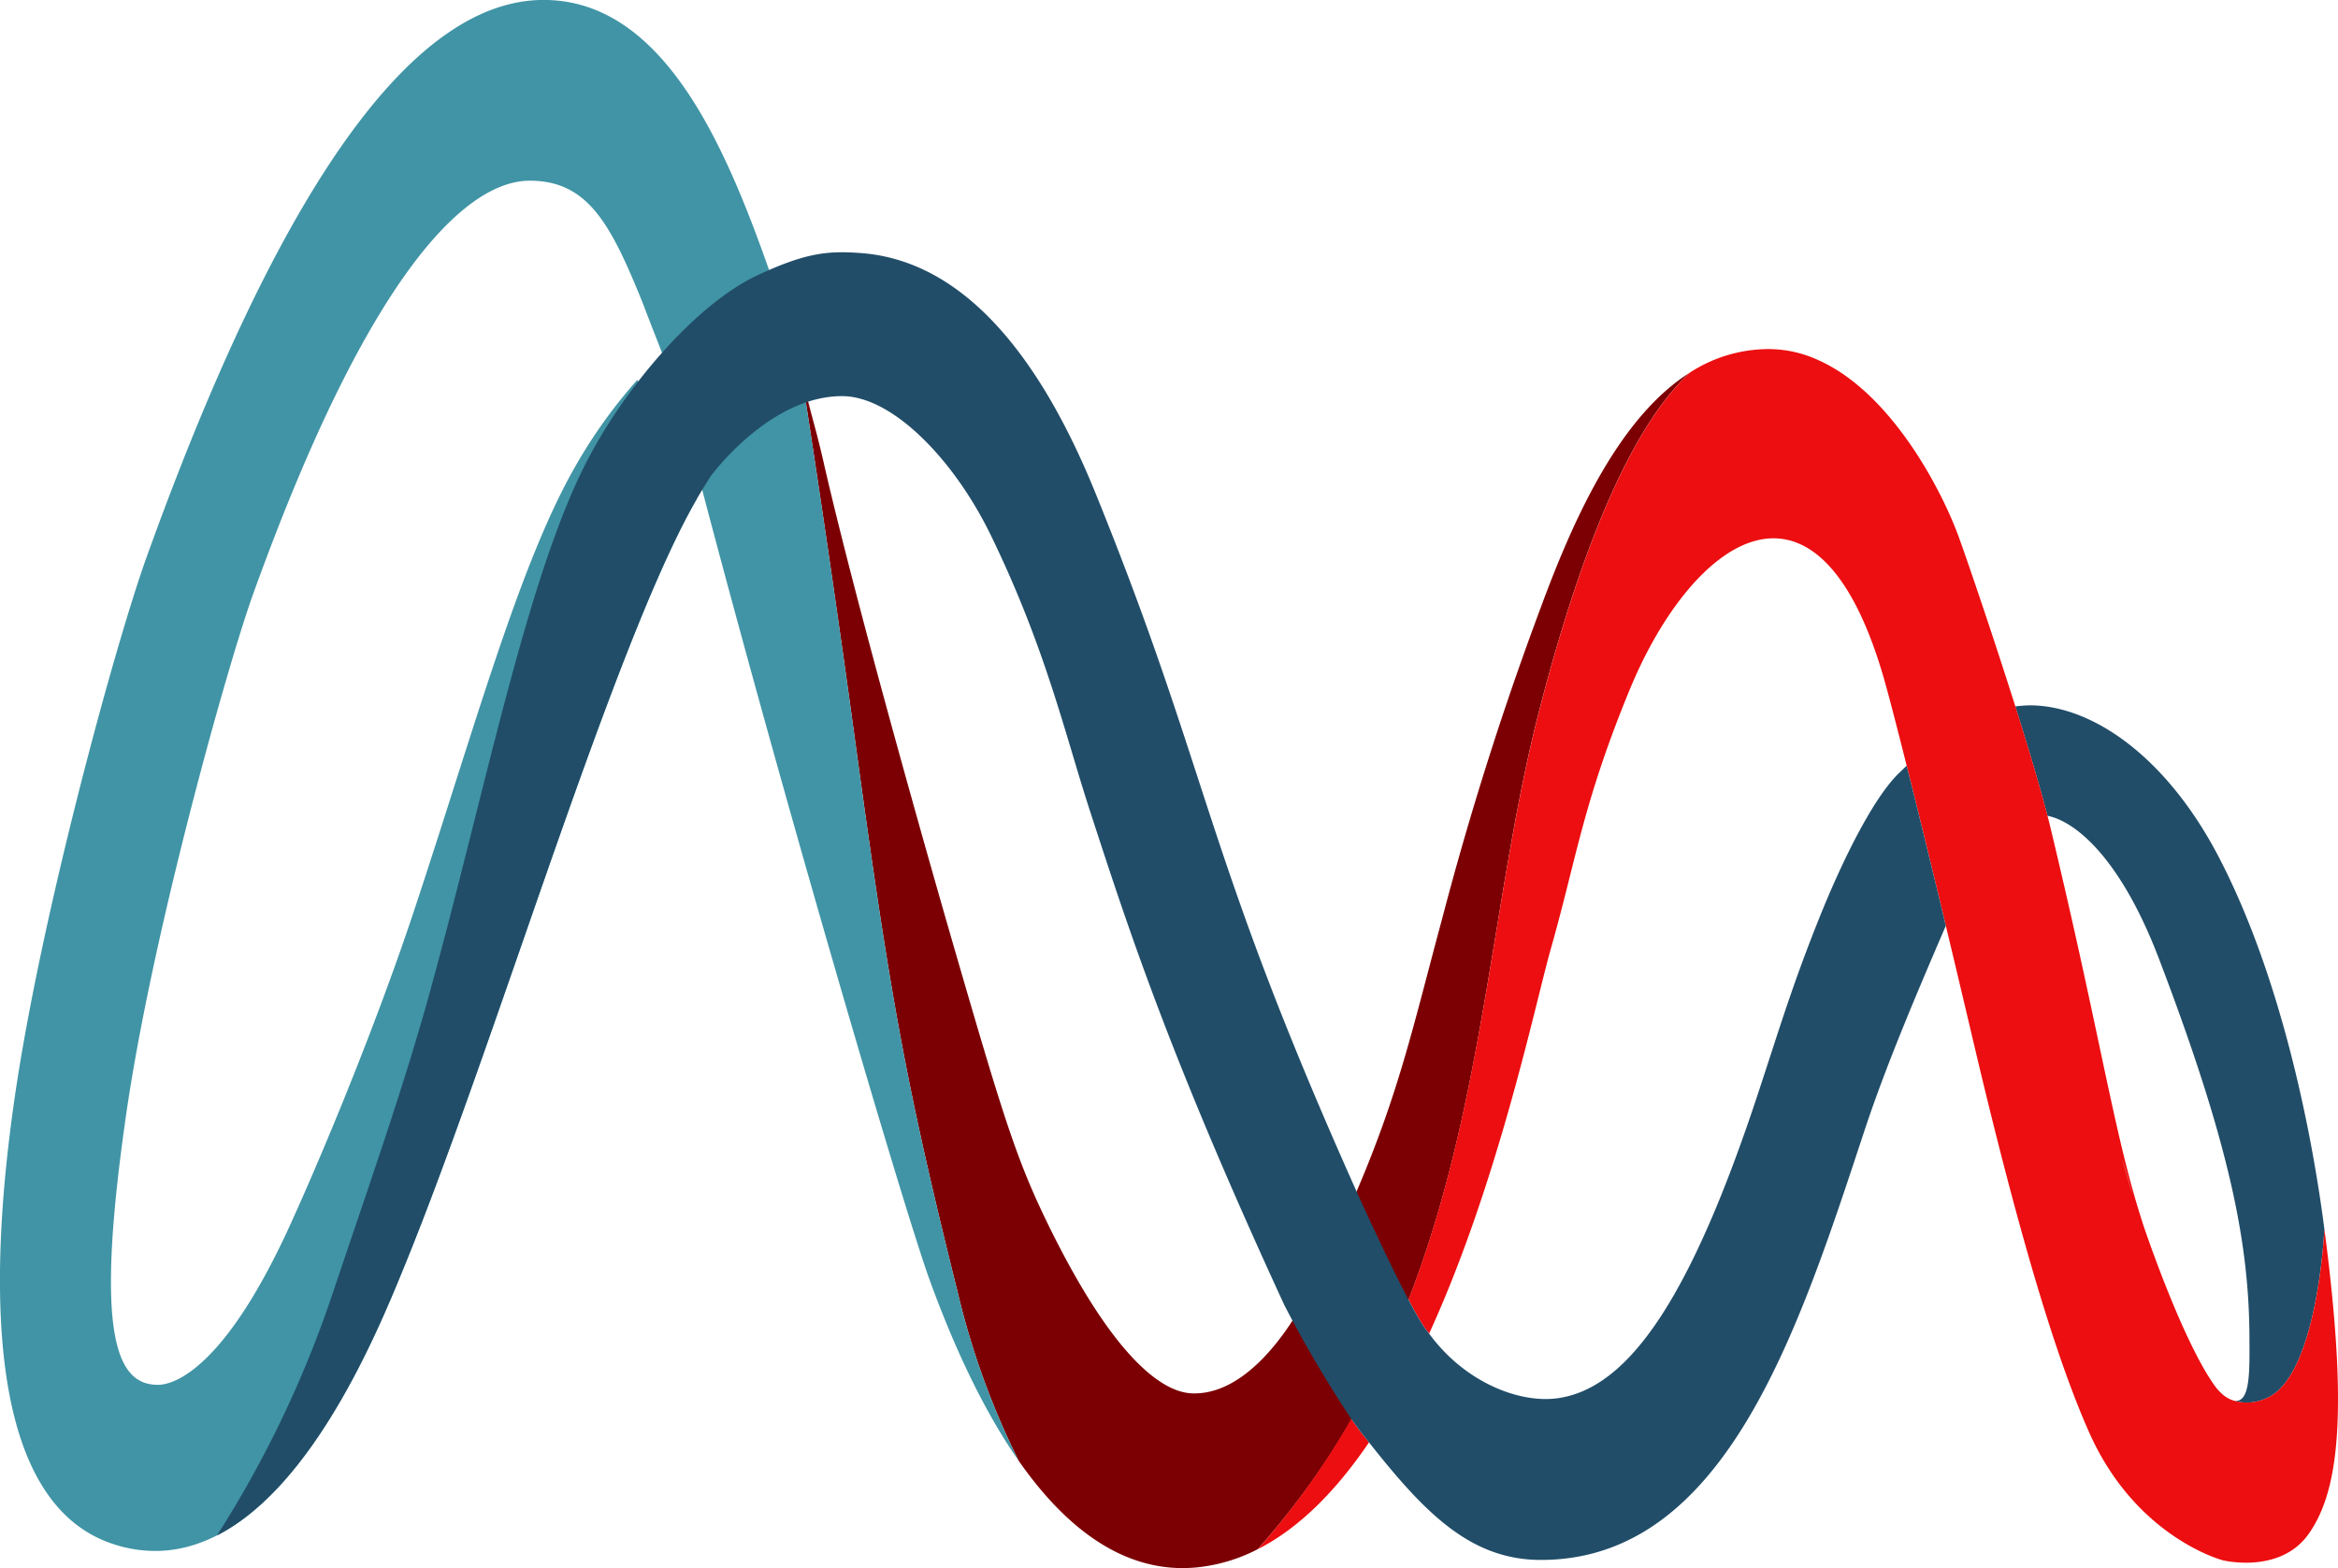 <svg id="Component_28_4" data-name="Component 28 – 4" xmlns="http://www.w3.org/2000/svg" width="349.133" height="234.213" viewBox="0 0 349.133 234.213">
  <g id="Group_587" data-name="Group 587">
    <path id="Path_336" data-name="Path 336" d="M93.7,407.748a2.144,2.144,0,0,0-.157.28c0-.015.03-.03.045-.056a.37.37,0,0,0,.056-.086l.071-.112c.041-.082.082-.153.1-.194A1.654,1.654,0,0,0,93.7,407.748Z" transform="translate(10.332 -333.239)" fill="#b8e050"/>
    <path id="Path_337" data-name="Path 337" d="M230.3,402.581c-7.409,6.931-15.071,22.055-22.323,49.992-10.326,39.666-7.886,87.316-42.151,125.706a25.248,25.248,0,0,1-8.867,2.694c-8.826.955-18.059-3.339-26.826-15.9a115.794,115.794,0,0,1-9.08-25.047c-7.983-31.993-10.214-45.042-15.422-83.067-1.809-13.217-4.391-31.373-7.815-53.458a.394.394,0,0,0,.03.127c.533,2.007.742,2.917,1.615,6.159.295,1.093.854,3.156,1.5,5.965.041.168.071.295.071.321,5.738,25.061,19.167,71.349,19.167,71.349,7.6,26.211,9.569,32.638,14.4,42.5,11.9,24.3,19.488,25.088,21.76,25.088,6.61,0,11.87-6.6,14.594-10.762a196.4,196.4,0,0,0,9.64-19.406c6.428-15,8.558-25.158,12.781-40.759a478.986,478.986,0,0,1,14.65-46.262C213,424.285,219.819,409.244,230.3,402.581Z" transform="translate(21.988 -346.889)" fill="#7c0003"/>
    <path id="Path_338" data-name="Path 338" d="M84.541,554.107c-4.588,31.821-1.813,40.342,4.644,40.382.94.015,8.893.112,19.8-23.782,5.849-12.855,13.471-31.7,18.589-47.161,9.065-27.333,15.758-51.917,24.136-66.4a75.515,75.515,0,0,1,9.162-12.755l8.867,17.765a2.142,2.142,0,0,0-.157.28c.015-.03.06-.071.1-.142-7.562,13.12-17.033,40.383-26.2,66.776-5.909,16.963-12,34.518-17.526,48.015-4.477,10.945-17.287,42.218-37.07,42.218a20.039,20.039,0,0,1-6.133-.981c-19.361-6.174-18.776-39.636-14.873-66.619,3.9-27.039,15-67.772,19.757-80.959,18.984-52.745,38.868-83.1,59.24-83.1,17.694,0,26.968,21.275,33.675,40.356,1.123,3.41,3.38,10.4,4.95,16.261,3.425,22.085,6.006,40.241,7.815,53.458,5.208,38.025,7.439,51.074,15.422,83.067a115.793,115.793,0,0,0,9.08,25.047c-4.577-6.555-9.039-15.351-13.232-26.83-3.887-10.606-23.431-77.061-36.2-126.535-2.4-9.33-3.734-11.632-6.61-19.32-4.827-11.968-8.222-18.507-16.977-18.507-8.908,0-23.472,12.221-41.323,61.807C99.736,486.842,88.47,526.9,84.541,554.107Z" transform="translate(-65.702 -387.652)" fill="#4094a5"/>
  </g>
  <g id="Group_588" data-name="Group 588" transform="translate(32.393 37.675)">
    <path id="Path_339" data-name="Path 339" d="M152.84,431.85c-6.987,16.992-7.9,25.088-11.785,38.752-2.3,8.121-7.808,34.772-18.149,57.383,5.387,7.36,13.448,10.348,18.947,9.688,10.99-1.321,20.253-15.5,30.154-45.486,3.2-9.707,5.107-16.142,9.136-26.2,3.234-8.08,7.938-17.888,12-21.786.339-.324.713-.679,1.078-1.03-1.723-6.857-2.958-11.557-3.581-13.65C180.569,395.552,161.935,409.709,152.84,431.85Z" transform="translate(58.104 -366.477)" fill="none"/>
    <path id="Path_340" data-name="Path 340" d="M174.176,507.038a5.382,5.382,0,0,0,1.1.567,1.86,1.86,0,0,0,.53.108c2.149-.007,2.033-4.521,2.014-9.42-.056-13.5-2.574-28-13.549-56.715-5.525-14.448-12.117-20.339-16.616-21.267.138.541.28,1.093.4,1.582,7.73,32.19,9.539,46.262,13.989,59.789,0,0,5.629,16.813,10.557,23.733.067.093.153.205.231.31A9.494,9.494,0,0,0,174.176,507.038Z" transform="translate(125.692 -336.149)" fill="none"/>
    <path id="Path_341" data-name="Path 341" d="M167.792,453.652c10.975,28.71,13.493,43.21,13.549,56.715.019,4.9.134,9.412-2.014,9.42a1.858,1.858,0,0,1-.53-.108,6.682,6.682,0,0,0,4.861-.2c7.819-2.865,8.849-25.073,8.875-25.334-.093-.7-.183-1.406-.28-2.1-1.757-12.706-6.178-35.7-15.579-53.656-7.543-14.4-18.376-22.357-27.938-22.495a19.505,19.505,0,0,0-2.365.164c1.918,6.066,3.686,11.964,4.8,16.328C155.676,433.313,162.268,439.2,167.792,453.652Z" transform="translate(122.175 -348.221)" fill="#214d68"/>
    <path id="Path_342" data-name="Path 342" d="M155.748,444.521a9.5,9.5,0,0,1-1.339-1.313A6.326,6.326,0,0,0,155.748,444.521Z" transform="translate(144.12 -273.631)" fill="#214d68"/>
    <path id="Path_343" data-name="Path 343" d="M158.771,437.057c.138,1.063.265,2.1.388,3.111Q158.974,438.607,158.771,437.057Z" transform="translate(156.03 -290.427)" fill="#214d68"/>
    <path id="Path_344" data-name="Path 344" d="M158.932,438.373c.048.414.089.8.134,1.212C159.021,439.179,158.98,438.776,158.932,438.373Z" transform="translate(156.47 -286.833)" fill="#214d68"/>
    <path id="Path_345" data-name="Path 345" d="M158.75,436.858l0,.034c.034.235.063.47.093.709C158.806,437.347,158.783,437.115,158.75,436.858Z" transform="translate(155.962 -290.97)" fill="#ec0e10"/>
    <path id="Path_346" data-name="Path 346" d="M158.875,437.891c.071.6.146,1.2.213,1.8C159.02,439.1,158.95,438.5,158.875,437.891Z" transform="translate(156.314 -288.15)" fill="#ec0e10"/>
    <path id="Path_347" data-name="Path 347" d="M155.872,444.127a5.38,5.38,0,0,1-1.1-.567A3.46,3.46,0,0,0,155.872,444.127Z" transform="translate(145.1 -272.67)" fill="#ec0e10"/>
    <path id="Path_348" data-name="Path 348" d="M130.019,444.461a115.972,115.972,0,0,1-13.971,19.466c6.319-3.2,11.826-8.908,16.616-15.955-.321-.41-.634-.787-.962-1.2C131.164,446.073,130.6,445.293,130.019,444.461Z" transform="translate(39.376 -270.21)" fill="#ec0e10"/>
    <path id="Path_349" data-name="Path 349" d="M259.688,539.915c-.045-.41-.086-.8-.134-1.212-.067-.6-.142-1.2-.213-1.8-.123-1.015-.25-2.048-.388-3.111-.03-.239-.06-.474-.093-.709-.026.261-1.056,22.469-8.875,25.334a6.683,6.683,0,0,1-4.861.2,3.462,3.462,0,0,1-1.1-.567,6.325,6.325,0,0,1-1.339-1.313c-.075-.089-.157-.22-.235-.317-4.928-6.924-10.554-23.726-10.554-23.726-4.45-13.527-6.26-27.6-13.989-59.789-.119-.489-.261-1.041-.4-1.582-1.119-4.365-2.887-10.263-4.8-16.328-3.246-10.281-6.886-20.965-8.379-25.121-2.444-6.819-10.02-21.723-21.118-26.632-.026-.015-.041-.03-.071-.03a17.75,17.75,0,0,0-7.267-1.585,21.625,21.625,0,0,0-11.744,3.5.293.293,0,0,1-.071.056c-7.409,6.931-15.071,22.055-22.323,49.992-7.174,27.553-8.211,58.949-19.645,88.428.865,1.645,1.668,3.074,2.3,4.04.243.369.526.679.78,1.03,10.341-22.611,15.847-49.261,18.149-57.383,3.887-13.665,4.8-21.76,11.785-38.752,9.095-22.141,27.729-36.3,37.8-2.328.623,2.093,1.858,6.793,3.581,13.65,1.571,6.252,3.548,14.321,5.853,23.927q1.9,7.929,4.077,17.172c6.763,28.751,12.389,47.411,17.328,58.494,7,15.746,19.969,19.085,19.969,19.085s8.491,2.1,12.769-3.9C260.568,572.9,262.221,562.846,259.688,539.915Zm-31.019-17.309s.7,2.208,1.563,5.4C229.706,526.261,229.183,524.478,228.669,522.605Z" transform="translate(55.849 -387.163)" fill="#ec0e10"/>
    <path id="Path_350" data-name="Path 350" d="M152.216,439.46c-.866-3.193-1.563-5.4-1.563-5.4C151.168,435.931,151.69,437.714,152.216,439.46Z" transform="translate(133.864 -298.616)" fill="#ec0e10"/>
    <path id="Path_351" data-name="Path 351" d="M326.712,474.446c-.366.351-.739.705-1.078,1.03-4.062,3.9-8.767,13.706-12,21.786-4.029,10.057-5.932,16.492-9.136,26.2-9.9,29.986-19.164,44.165-30.154,45.486-5.5.66-13.56-2.328-18.947-9.688-.254-.351-.537-.66-.78-1.03-.634-.966-1.436-2.395-2.3-4.04-3.357-6.383-7.752-16.157-7.752-16.157-3.029-6.767-5.633-12.814-7.912-18.313-7.651-18.455-11.658-30.762-15.825-43.561-3.913-12.031-7.961-24.472-15.235-42.4-9.267-22.838-21.1-34.914-35.171-35.895-4.876-.34-8.08-.037-15.265,3.3-9.132,4.238-20.1,16.851-26,28.732-8.8,17.705-14.874,49.123-23.189,79.124-3.9,14.068-9.39,29.579-14.388,44.5a163.187,163.187,0,0,1-17.194,35.9c14.575-7.439,24.129-30.769,27.871-39.913,5.521-13.49,11.62-31.042,17.518-48.015,9.188-26.449,18.69-53.8,26.266-66.884q1.03-1.78,2.1-3.425s8.7-11.941,19.593-11.941c7.509,0,16.713,9.427,22.249,20.842,8.188,16.873,11,29.531,14.829,41.285,4.148,12.743,8.4,25.793,16.534,45.381,3.376,8.129,7.427,17.388,12.415,28.214A174.6,174.6,0,0,0,243.779,572c.578.832,1.145,1.612,1.682,2.306.328.418.642.794.962,1.2,8.282,10.494,15.12,17.537,25.61,17.563,27.594.06,38.484-34.149,48.452-64.336,3.1-9.371,7.606-19.988,11.639-29.37.149-.351.291-.66.44-1C330.26,488.767,328.282,480.7,326.712,474.446Z" transform="translate(-74.385 -397.751)" fill="#214d68"/>
  </g>
</svg>
